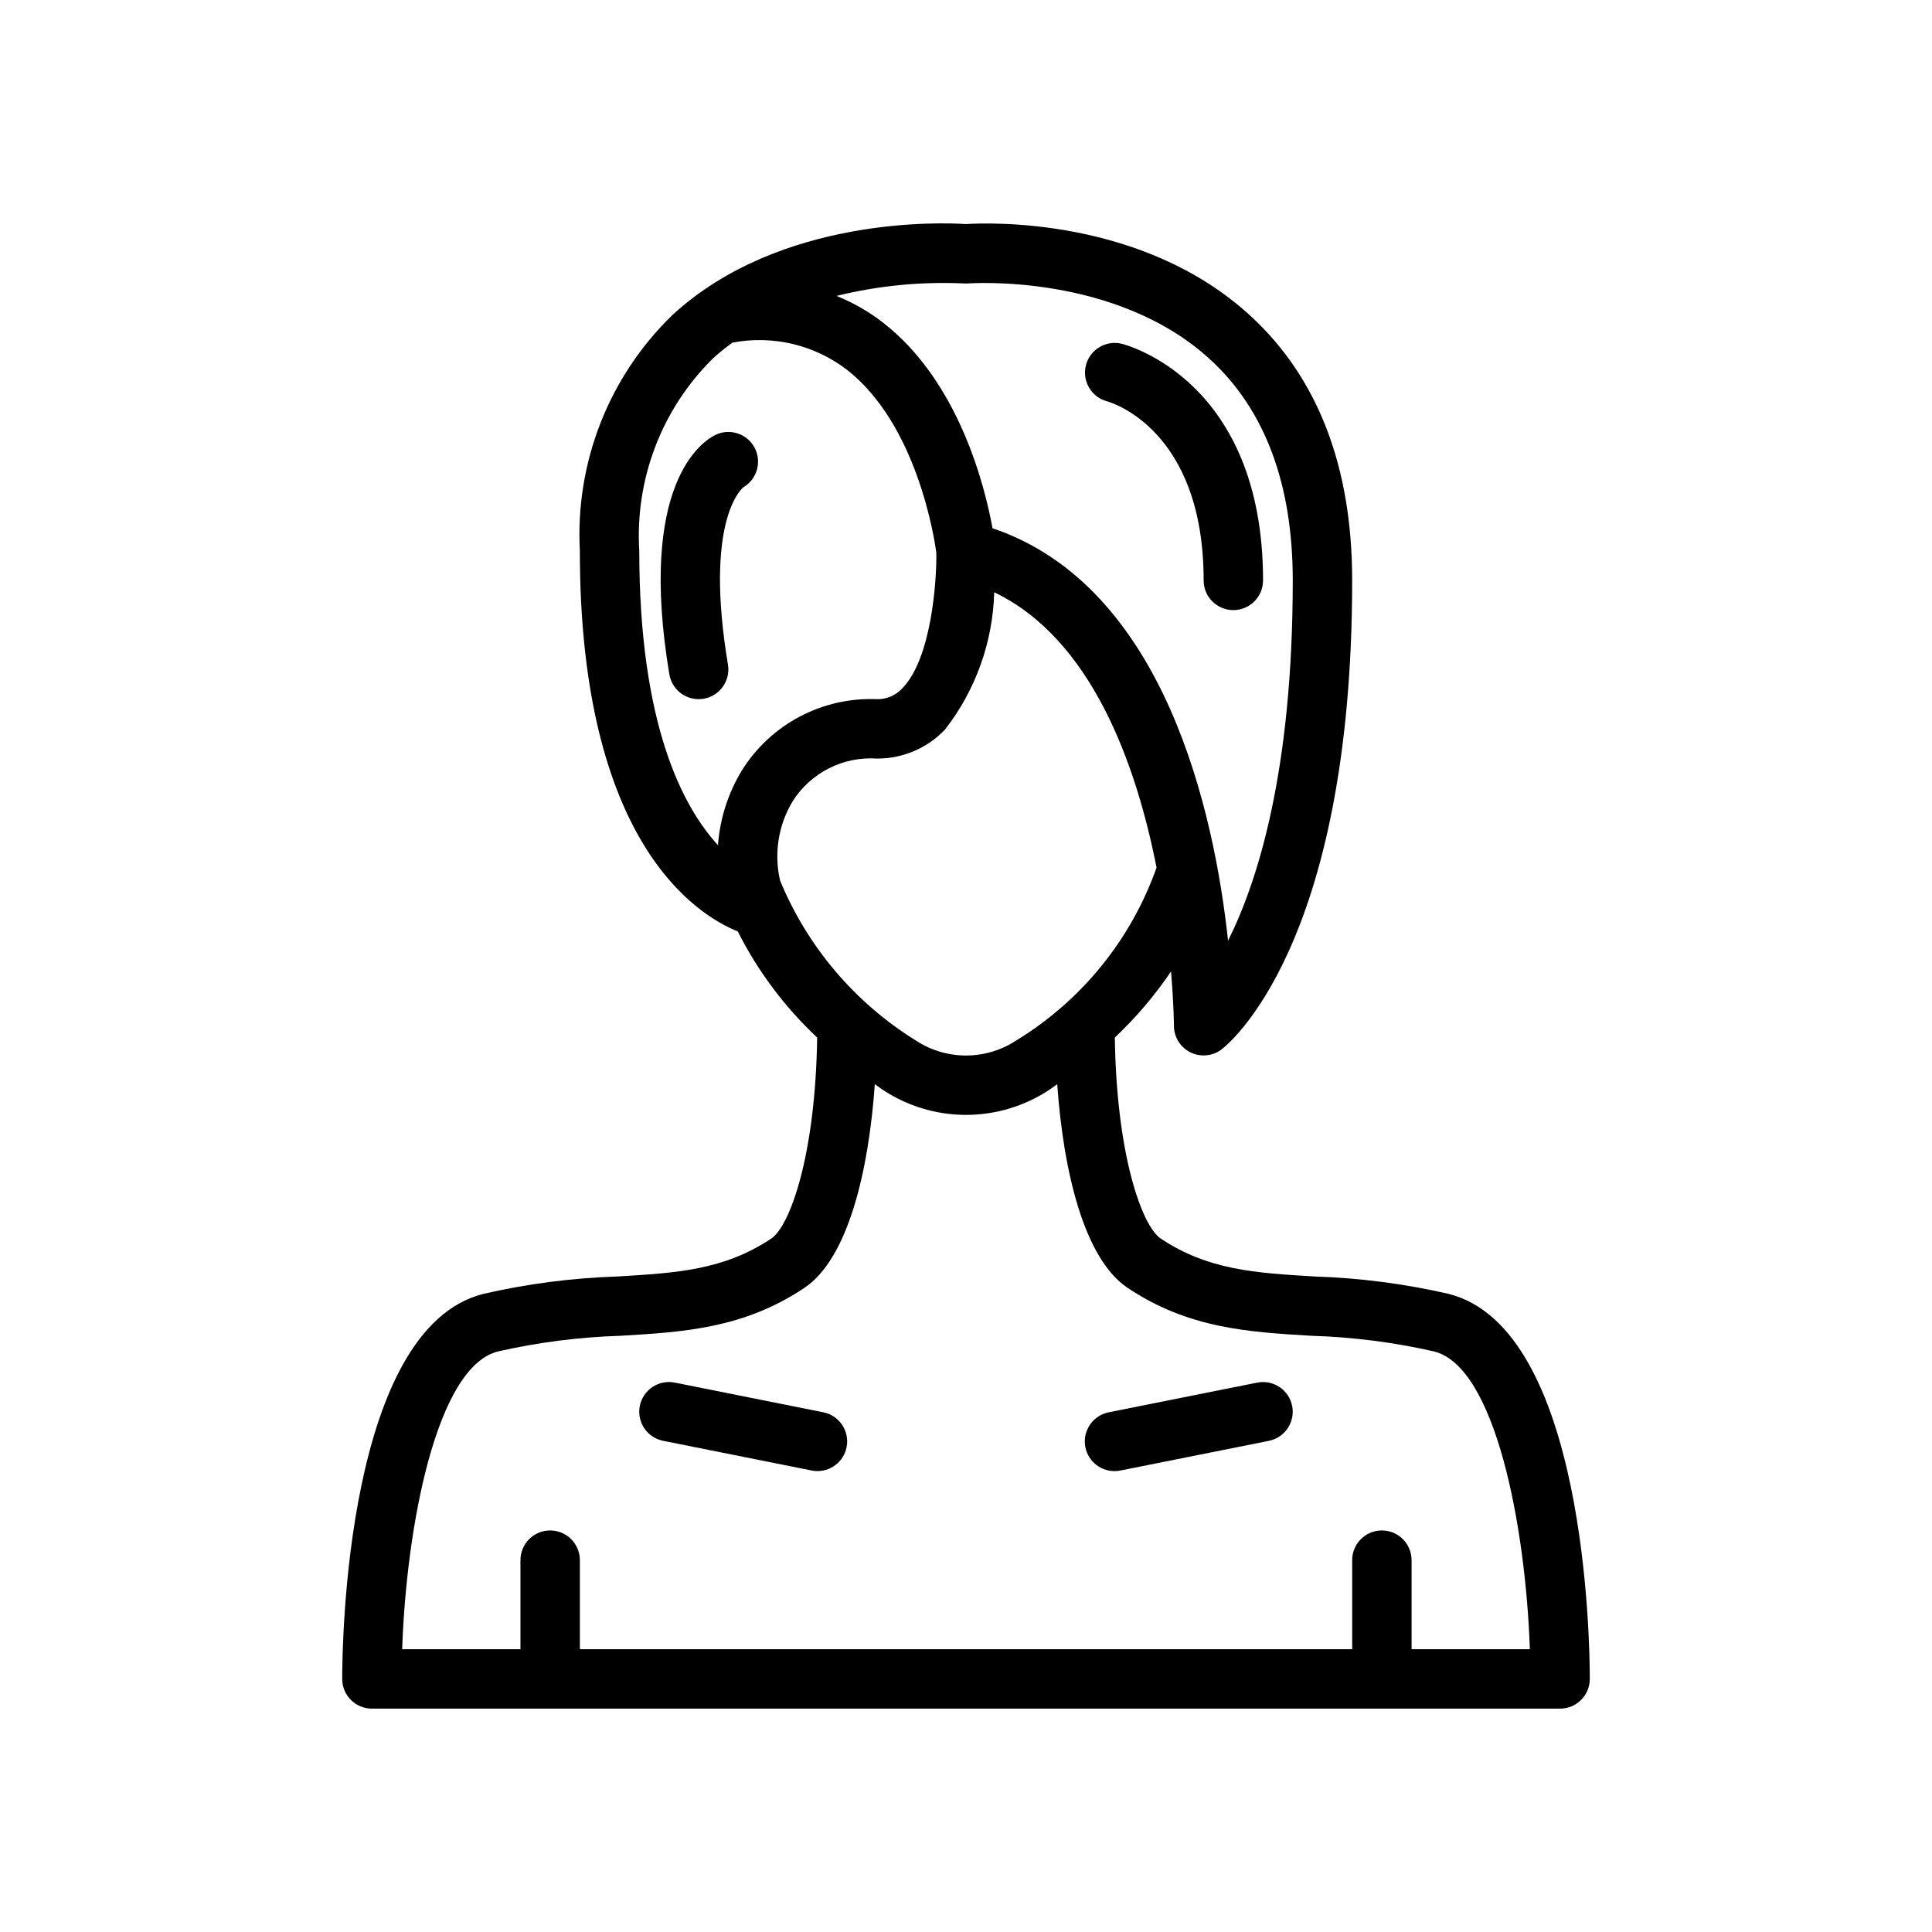 <?xml version="1.0" encoding="UTF-8"?>
<!-- Uploaded to: SVG Repo, www.svgrepo.com, Generator: SVG Repo Mixer Tools -->
<svg fill="#000000" width="800px" height="800px" version="1.1" viewBox="144 144 512 512" xmlns="http://www.w3.org/2000/svg">
 <g>
  <path d="m527.86 486.88c-11.617-2.668-23.465-4.207-35.379-4.594-15.816-0.941-28.312-1.684-40.883-10.059-4.914-3.277-11.707-21.961-12.156-53.27 5.594-5.269 10.586-11.141 14.891-17.508 0.727 8.578 0.77 14.148 0.77 14.387 0.004 2.981 1.691 5.703 4.356 7.035 2.668 1.332 5.859 1.043 8.242-0.746 1.414-1.062 34.637-27.082 34.637-124.31 0-30.078-9.062-53.668-26.938-70.102-28.555-26.262-69.484-24.707-75.395-24.332-6.035-0.402-49.199-2.203-77.762 24.062l-0.004-0.004c-16.848 16.301-25.812 39.098-24.574 62.504 0 77.113 30.816 96.445 41.859 100.9l-0.004 0.004c5.316 10.527 12.434 20.039 21.035 28.109-0.445 31.309-7.242 50-12.156 53.273-12.57 8.375-25.066 9.117-40.883 10.059h0.004c-11.918 0.387-23.766 1.926-35.383 4.594-36.402 9.098-37.449 92.562-37.449 102.05 0 4.348 3.523 7.871 7.871 7.871h314.88c4.348 0 7.871-3.523 7.875-7.871 0-9.484-1.051-92.949-37.453-102.05zm-128.5-267.77c0.43 0.039 0.859 0.039 1.285 0 0.395-0.02 39.16-2.828 64.18 20.258 14.445 13.332 21.77 32.996 21.77 58.449 0 50.383-9.223 79.641-17.148 95.48-3.602-33.516-16.57-93.816-62.418-109.31-2.078-11.375-9.012-38.996-29.066-54.523l0.004-0.004c-3.754-2.898-7.887-5.266-12.285-7.039 11.012-2.711 22.355-3.824 33.68-3.309zm-85.949 70.836c-1.141-18.961 5.938-37.496 19.43-50.867 1.672-1.527 3.426-2.961 5.262-4.289l0.039 0.004v-0.004c10.594-2.008 21.547 0.559 30.141 7.074 18.812 14.52 23.391 45.137 23.852 48.598 0.133 7.094-1.207 27.941-8.988 35.914-1.723 1.906-4.188 2.973-6.758 2.914-7.082-0.297-14.117 1.289-20.391 4.586-6.277 3.301-11.566 8.199-15.336 14.203-3.684 6.031-5.875 12.852-6.394 19.895-9.441-10.273-20.855-32.176-20.855-78.027zm37.312 87.395c-1.652-7.164-0.461-14.691 3.332-20.992 2.359-3.723 5.68-6.738 9.609-8.73 3.93-1.996 8.324-2.891 12.723-2.594 6.816 0.039 13.348-2.738 18.047-7.68 8.113-10.43 12.68-23.18 13.043-36.387 25.781 12.348 37.598 45.453 43.023 72.977h-0.004c-6.75 19.047-19.844 35.199-37.086 45.738-3.973 2.641-8.637 4.047-13.406 4.047s-9.434-1.406-13.41-4.047c-16.094-10.004-28.641-24.812-35.871-42.332zm167.36 203.72v-23.602c0-4.348-3.523-7.875-7.871-7.875-4.348 0-7.871 3.527-7.871 7.875v23.602h-204.67v-23.602c0-4.348-3.527-7.875-7.875-7.875-4.348 0-7.871 3.527-7.871 7.875v23.602h-31.348c1.121-32.719 9.121-74.852 25.387-78.914 10.672-2.426 21.555-3.816 32.496-4.152 16.746-0.996 32.566-1.934 48.68-12.672 11.582-7.719 17.066-30.867 18.695-54.004 0.699 0.484 1.352 0.992 2.066 1.469h0.004c6.551 4.348 14.238 6.668 22.102 6.668s15.551-2.32 22.102-6.668c0.719-0.477 1.363-0.992 2.066-1.477 1.629 23.141 7.117 46.293 18.699 54.016 16.113 10.738 31.934 11.676 48.68 12.672v-0.004c10.938 0.336 21.82 1.727 32.492 4.152 16.238 4.059 24.246 46.191 25.383 78.914z"/>
  <path d="m362.18 518.27-39.359-7.867c-4.262-0.855-8.406 1.906-9.262 6.168-0.852 4.262 1.91 8.406 6.172 9.258l39.359 7.867v0.004c0.512 0.102 1.031 0.152 1.551 0.152 4.047-0.004 7.43-3.07 7.828-7.094 0.395-4.027-2.324-7.695-6.289-8.488z"/>
  <path d="m477.17 510.41-39.359 7.867c-3.965 0.793-6.684 4.461-6.289 8.488 0.398 4.023 3.781 7.09 7.828 7.094 0.52 0 1.039-0.051 1.551-0.152l39.359-7.867 0.004-0.004c4.258-0.852 7.019-4.996 6.168-9.258-0.855-4.262-5-7.023-9.262-6.168z"/>
  <path d="m437.37 250.35c1.047 0.285 25.609 7.465 25.609 47.465 0 4.348 3.523 7.871 7.871 7.871s7.871-3.523 7.871-7.871c0-52.742-35.922-62.324-37.449-62.711-4.191-1.023-8.422 1.516-9.492 5.691-1.07 4.18 1.426 8.438 5.59 9.555z"/>
  <path d="m341 273.13c3.664-2.148 4.965-6.812 2.941-10.543-2.023-3.731-6.644-5.184-10.441-3.285-3.496 1.75-20.52 13.02-12.117 63.41h0.004c0.633 3.789 3.914 6.57 7.758 6.574 0.434 0 0.871-0.039 1.301-0.109 4.289-0.715 7.184-4.769 6.469-9.055-6.254-37.516 3.305-46.344 4.086-46.992z"/>
 </g>
</svg>